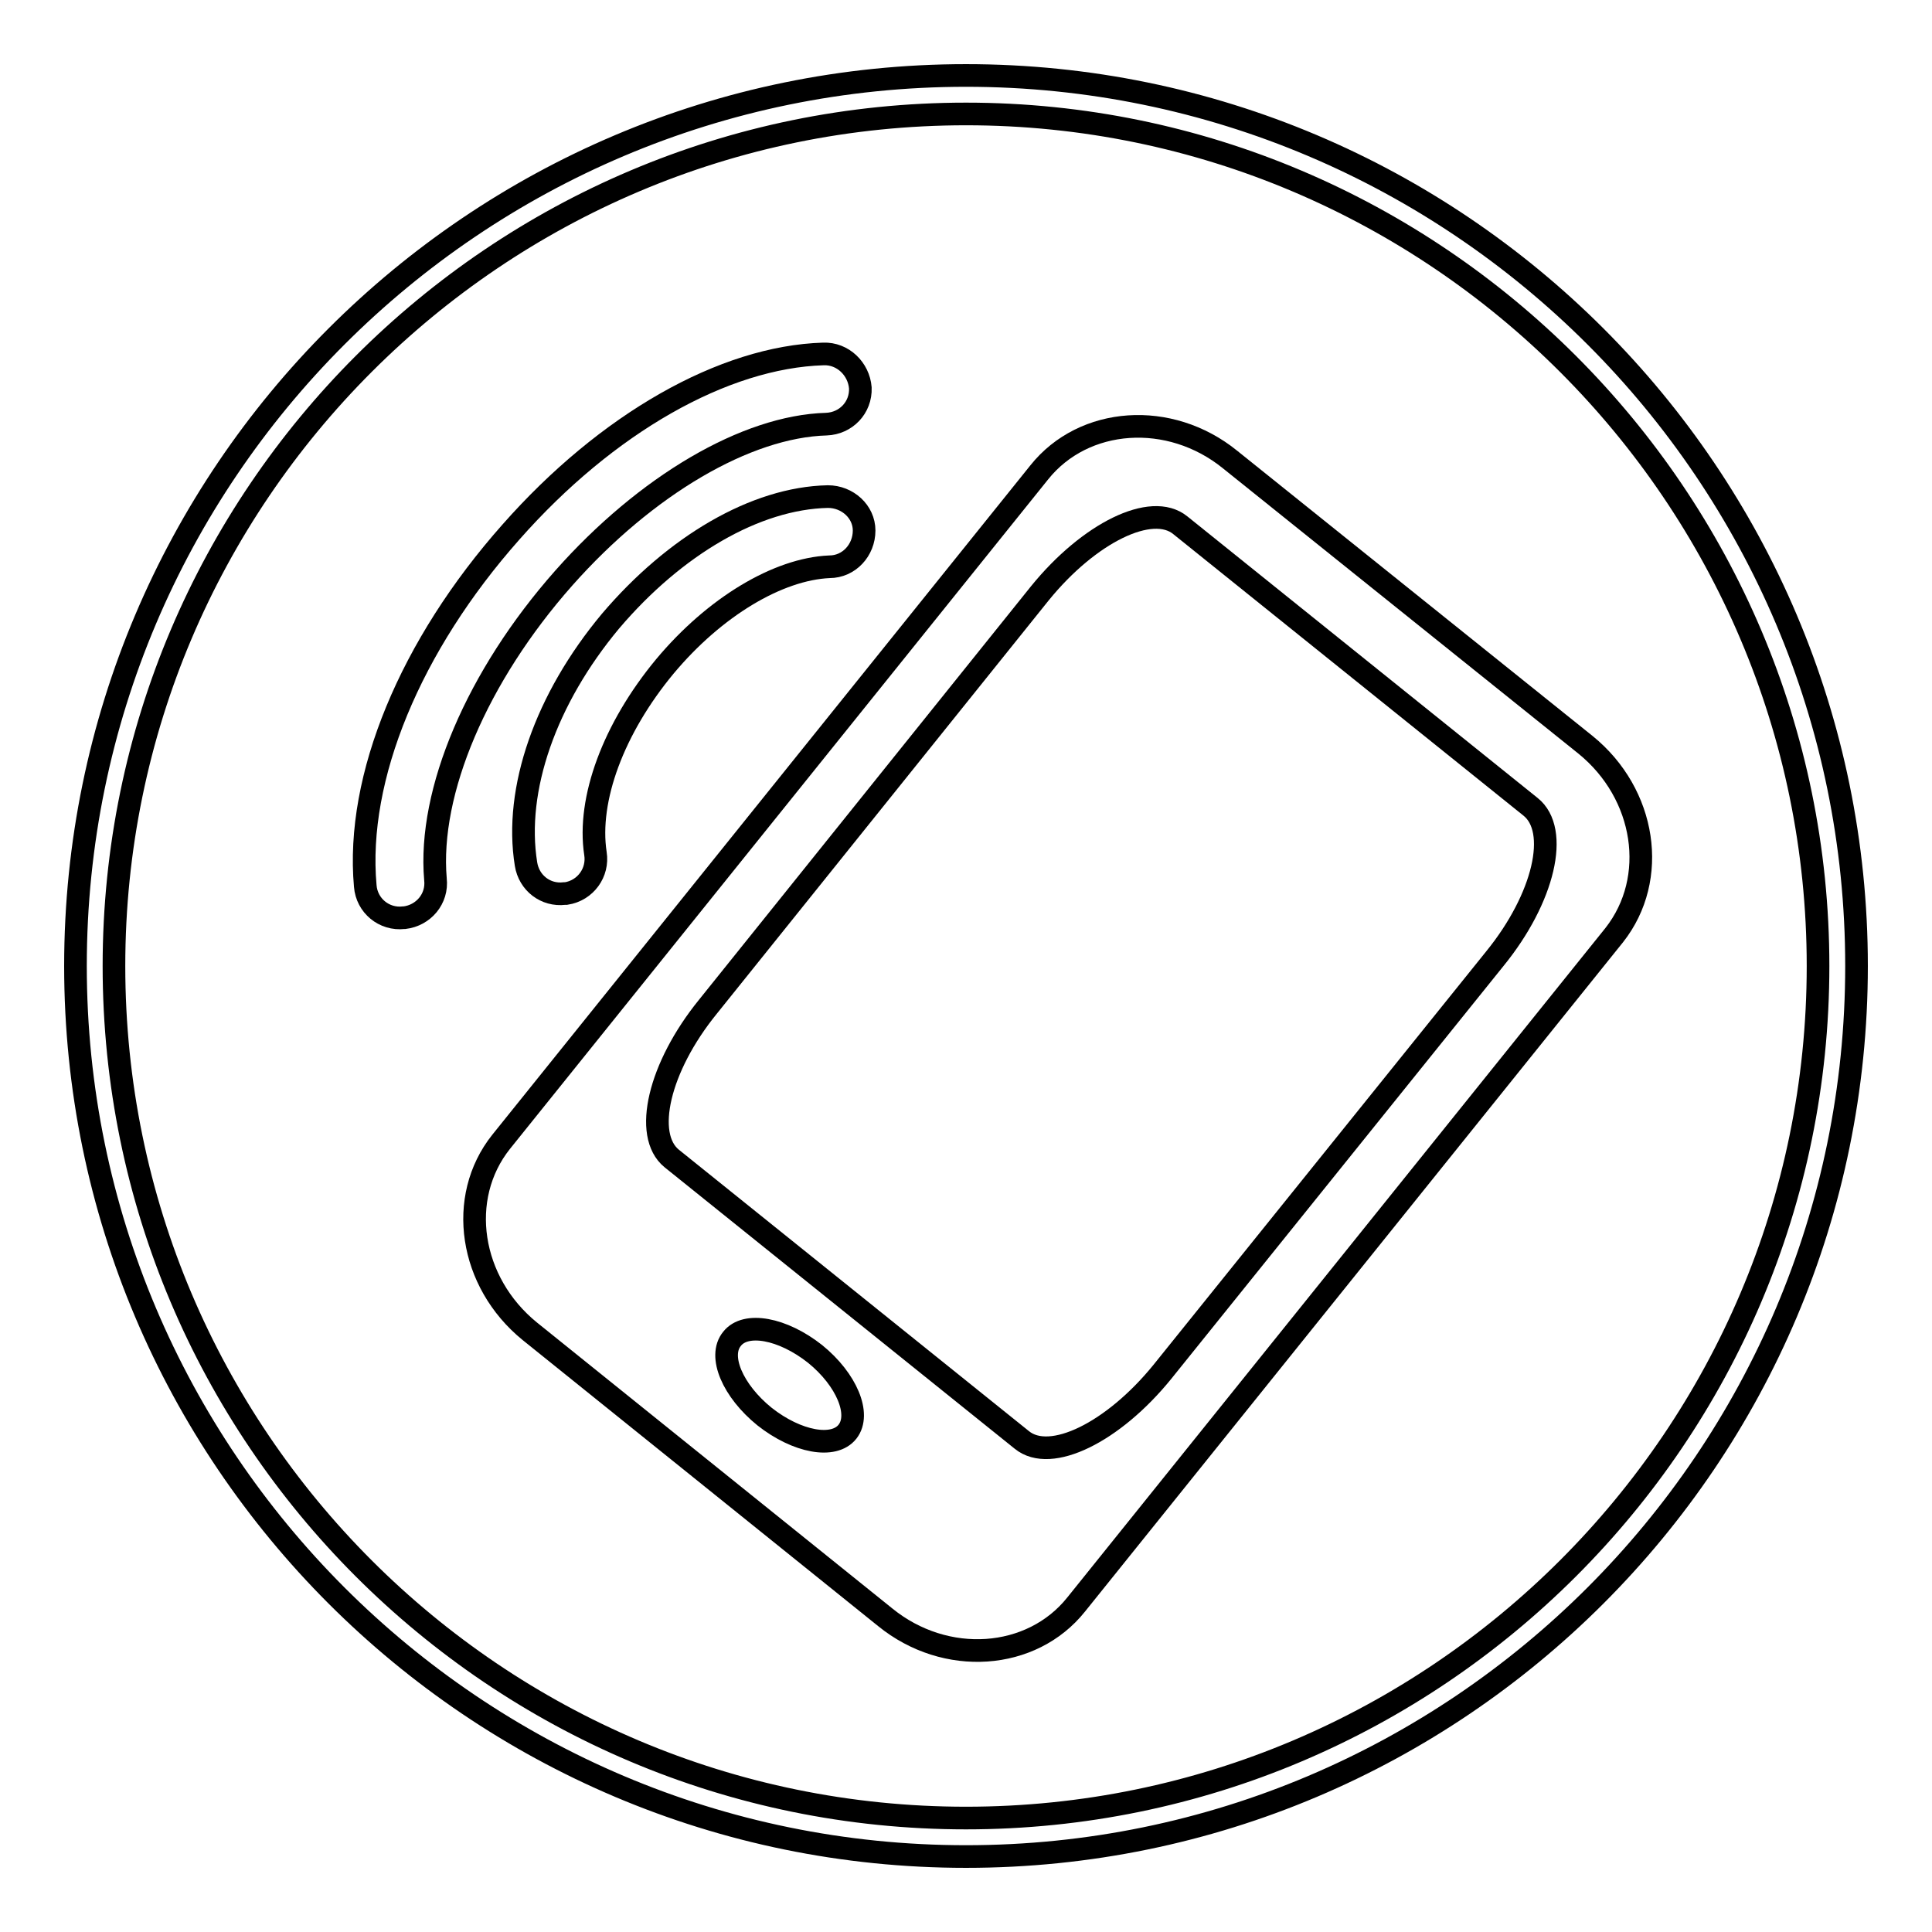 <?xml version="1.0" encoding="utf-8"?>
<!-- Svg Vector Icons : http://www.onlinewebfonts.com/icon -->
<!DOCTYPE svg PUBLIC "-//W3C//DTD SVG 1.1//EN" "http://www.w3.org/Graphics/SVG/1.1/DTD/svg11.dtd">
<svg version="1.1" xmlns="http://www.w3.org/2000/svg" xmlns:xlink="http://www.w3.org/1999/xlink" x="0px" y="0px" viewBox="0 0 256 256" enable-background="new 0 0 256 256" xml:space="preserve">
<g><g><path stroke-width="3" fill-opacity="0" stroke="#000000"  d="M128,246c-65.1,0-118-52.9-118-118C10,62.9,62.9,10,128,10c65.1,0,118,52.9,118,118C246,193.1,193.1,246,128,246z M128,15.1C65.8,15.1,15.1,65.7,15.1,128c0,62.3,50.6,112.9,112.9,112.9c62.2,0,112.9-50.6,112.9-112.9C240.9,65.8,190.2,15.1,128,15.1z"/><path stroke-width="3" fill-opacity="0" stroke="#000000"  d="M210.1,98.7L163,60.9c-8-6.5-19.4-5.7-25.3,1.7l-71.3,88.7c-5.9,7.4-4.2,18.6,3.8,25.1l47.1,37.9c8,6.5,19.4,5.7,25.3-1.7l71.3-88.7C219.8,116.4,218.1,105.2,210.1,98.7z M112.3,189.7c-1.8,2.3-6.7,1.4-11-2c-4.2-3.4-6.2-8-4.3-10.3c1.8-2.3,6.7-1.4,11,2C112.2,182.8,114.1,187.4,112.3,189.7z M198.1,127l-44.1,54.8c-6.5,8-14.8,12.1-18.6,9l-46.4-37.3c-3.8-3.1-1.7-12.1,4.8-20.1l44-54.8c6.5-8,14.8-12.1,18.6-9l46.4,37.3C206.7,110,204.6,119,198.1,127z"/><path stroke-width="3" fill-opacity="0" stroke="#000000"  d="M109.1,46.9c-13.2,0.4-28.7,9.2-41.4,23.6c-13.3,15-20.6,32.5-19.3,46.9c0.2,2.6,2.5,4.5,5.1,4.2c0,0,0.1,0,0.1,0c2.5-0.3,4.4-2.5,4.1-5.1c-1-11.6,5.5-26.9,17-39.9c10.9-12.3,24.2-20.1,34.8-20.4c2.6-0.1,4.6-2.2,4.5-4.8C113.8,48.9,111.7,46.8,109.1,46.9z"/><path stroke-width="3" fill-opacity="0" stroke="#000000"  d="M109.7,65.8c-9.6,0.2-20.3,6.5-28.8,16.5c-8.6,10.3-12.8,22.3-11.2,32.2c0.4,2.5,2.6,4.2,5.1,3.9c0.1,0,0.1,0,0.2,0c2.6-0.4,4.3-2.8,3.9-5.3c-1.1-7.2,2.4-16.6,9.2-24.8c6.6-7.9,15-12.9,21.8-13.2c2.6,0,4.6-2.2,4.6-4.8C114.5,67.8,112.3,65.8,109.7,65.8z"/></g></g>
</svg>